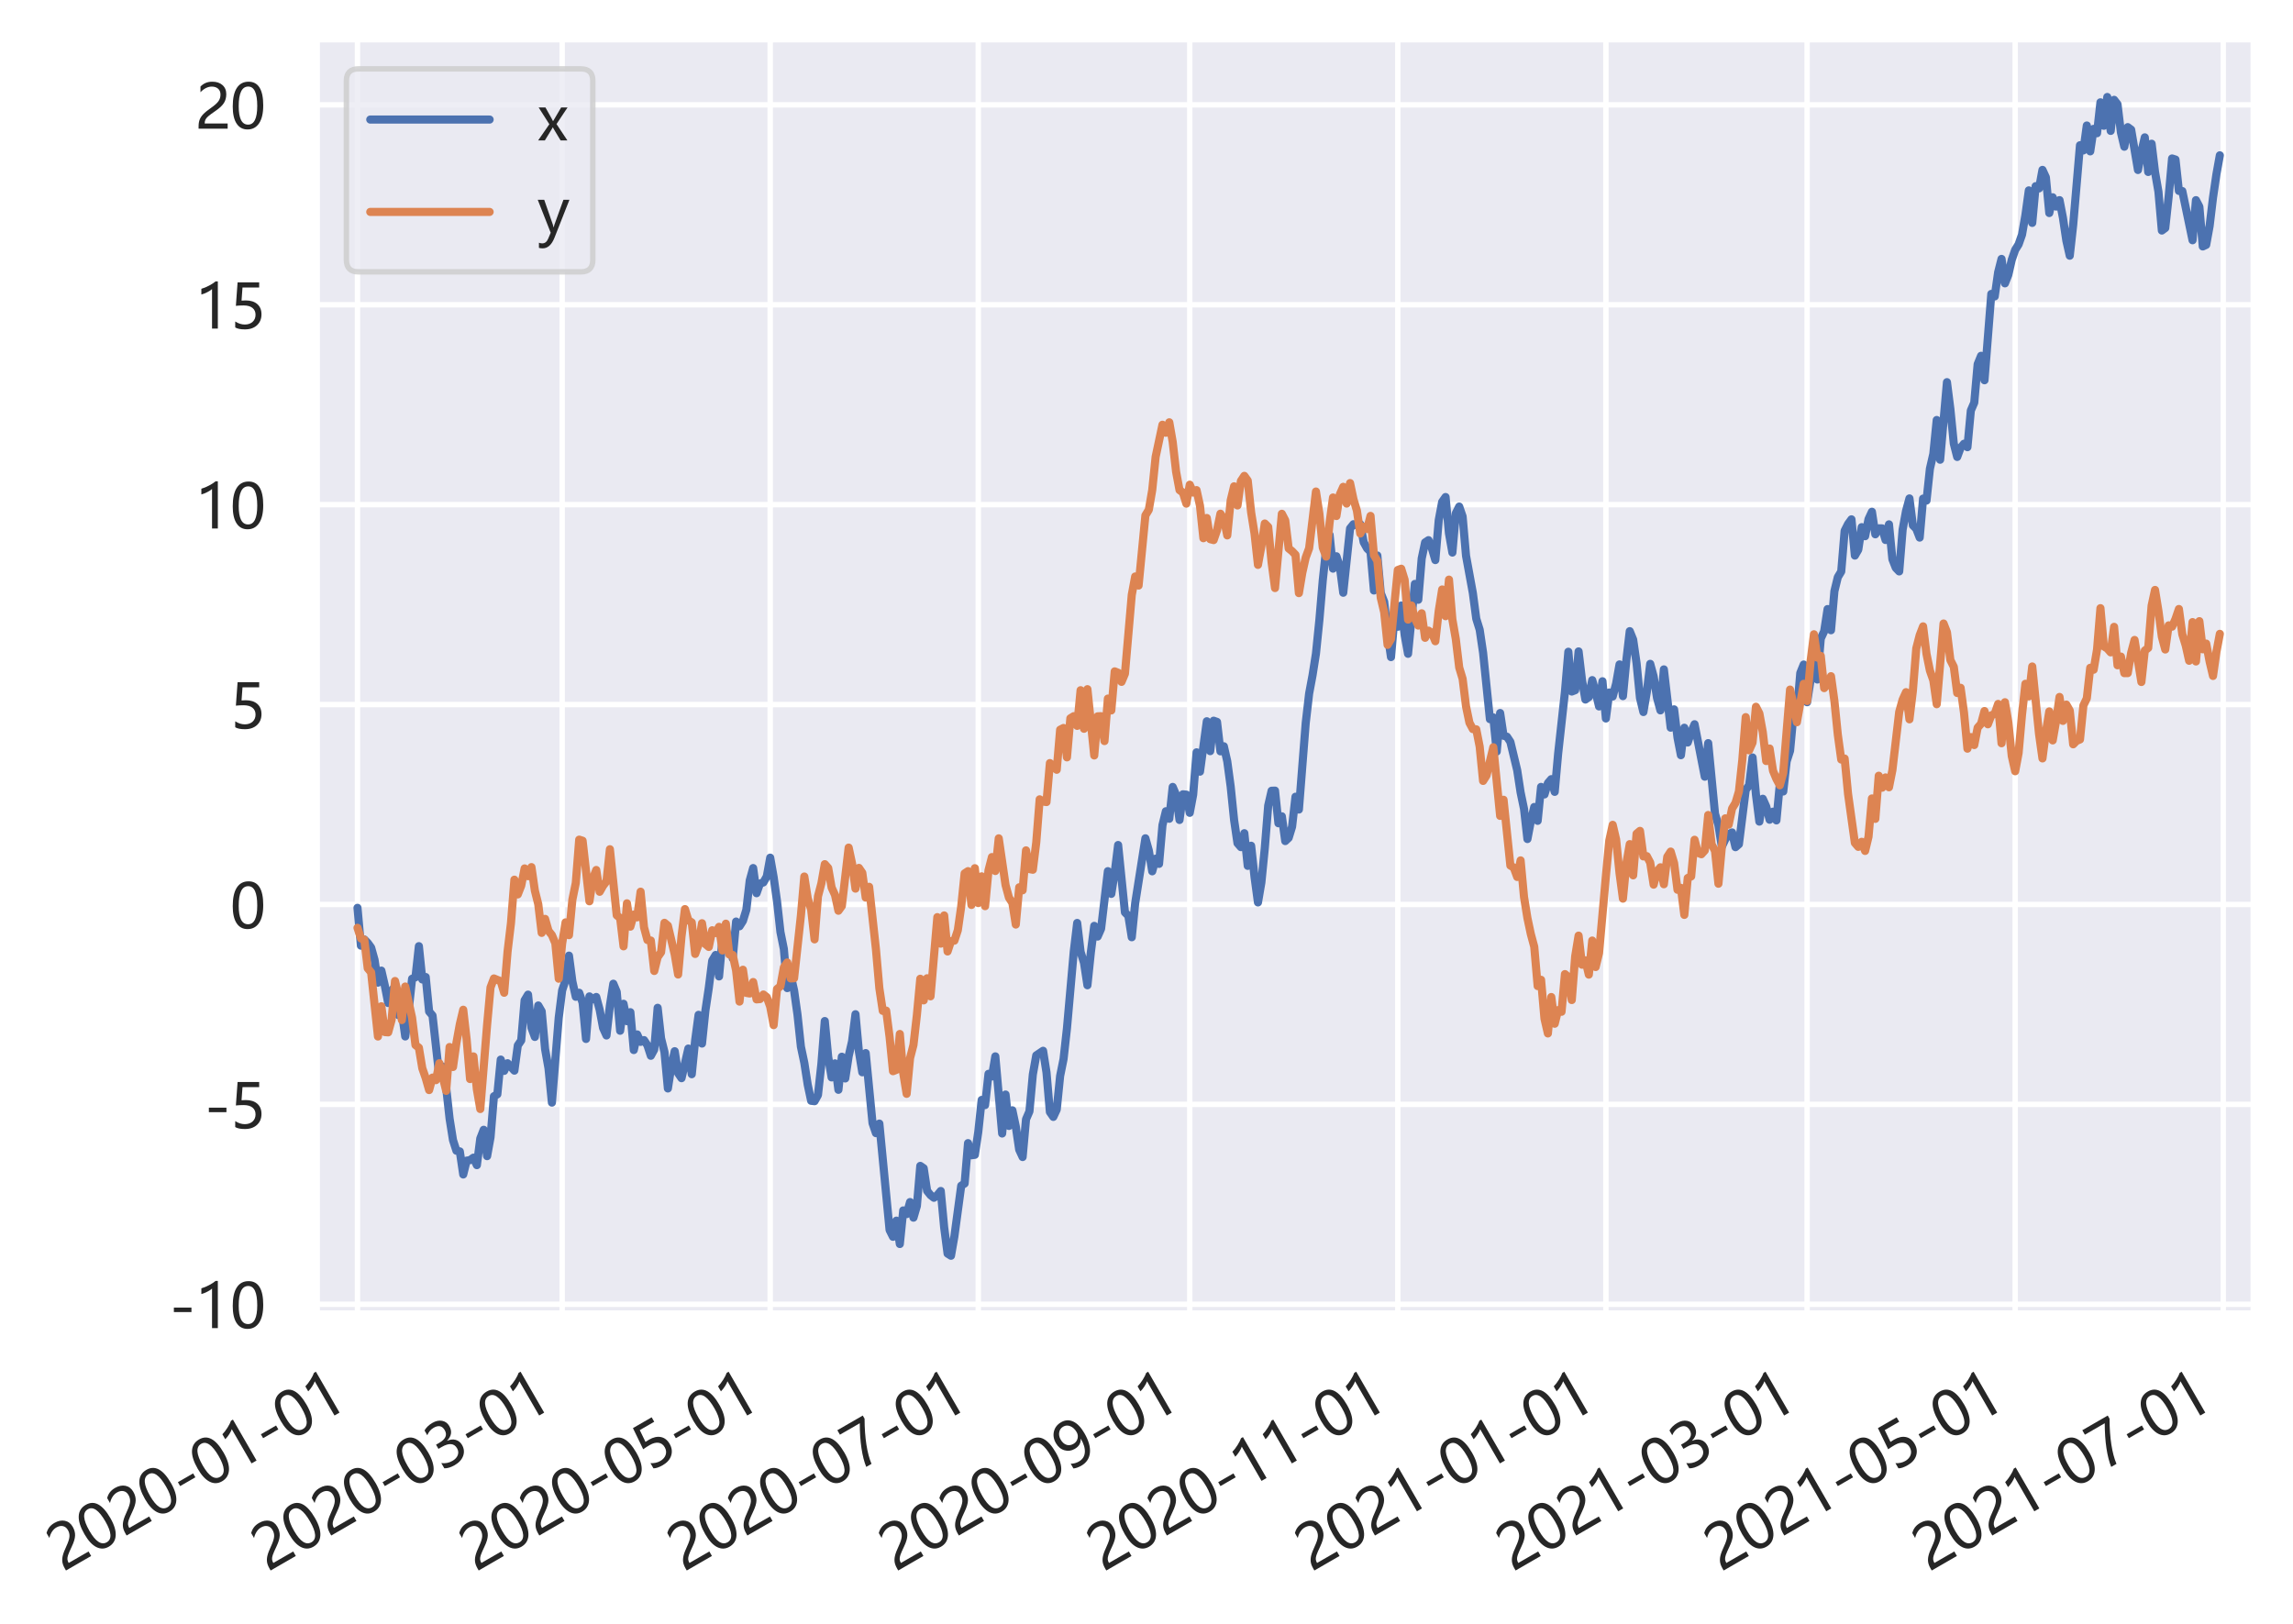 <?xml version="1.0" encoding="utf-8" standalone="no"?>
<!DOCTYPE svg PUBLIC "-//W3C//DTD SVG 1.1//EN"
  "http://www.w3.org/Graphics/SVG/1.1/DTD/svg11.dtd">
<svg xmlns:xlink="http://www.w3.org/1999/xlink" width="422.672pt" height="299.452pt" viewBox="0 0 422.672 299.452" xmlns="http://www.w3.org/2000/svg" version="1.1">
 <defs>
  <style type="text/css">*{stroke-linejoin: round; stroke-linecap: butt}</style>
 </defs>
 <g id="figure_1">
  <g id="patch_1">
   <path d="M 0 299.452 
L 422.672 299.452 
L 422.672 0 
L 0 0 
z
" style="fill: #ffffff"/>
  </g>
  <g id="axes_1">
   <g id="patch_2">
    <path d="M 58.352 242.208 
L 415.472 242.208 
L 415.472 7.2 
L 58.352 7.2 
z
" style="fill: #eaeaf2"/>
   </g>
   <g id="matplotlib.axis_1">
    <g id="xtick_1">
     <g id="line2d_1">
      <path d="M 65.897 242.208 
L 65.897 7.2 
" clip-path="url(#p091a710c9a)" style="fill: none; stroke: #ffffff; stroke-linecap: round"/>
     </g>
     <g id="text_1">
      <!-- 2020-01-01 -->
      <g style="fill: #262626" transform="translate(11.597 289.884) rotate(-30) scale(0.11 -0.11)">
       <defs>
        <path id="MicrosoftYaHei-32" d="M 2666 3572 
Q 2666 3963 2419 4186 
Q 2172 4409 1747 4409 
Q 1447 4409 1140 4256 
Q 834 4103 569 3819 
L 569 4413 
Q 806 4659 1107 4790 
Q 1409 4922 1816 4922 
Q 2472 4922 2872 4570 
Q 3272 4219 3272 3619 
Q 3272 3084 3026 2693 
Q 2781 2303 2188 1894 
Q 1581 1475 1376 1294 
Q 1172 1113 1090 947 
Q 1009 781 1009 544 
L 3416 544 
L 3416 0 
L 372 0 
L 372 241 
Q 372 659 486 951 
Q 600 1244 862 1520 
Q 1125 1797 1681 2184 
Q 2250 2584 2458 2886 
Q 2666 3188 2666 3572 
z
" transform="scale(0.016)"/>
        <path id="MicrosoftYaHei-30" d="M 284 2325 
Q 284 3606 709 4264 
Q 1134 4922 1941 4922 
Q 3478 4922 3478 2441 
Q 3478 1216 3045 567 
Q 2613 -81 1831 -81 
Q 1094 -81 689 534 
Q 284 1150 284 2325 
z
M 909 2353 
Q 909 425 1888 425 
Q 2850 425 2850 2384 
Q 2850 4413 1906 4413 
Q 909 4413 909 2353 
z
" transform="scale(0.016)"/>
        <path id="MicrosoftYaHei-2d" d="M 2328 1681 
L 488 1681 
L 488 2153 
L 2328 2153 
L 2328 1681 
z
" transform="scale(0.016)"/>
        <path id="MicrosoftYaHei-31" d="M 1781 0 
L 1781 4141 
Q 1638 3997 1295 3819 
Q 953 3641 663 3569 
L 663 4169 
Q 1047 4275 1484 4508 
Q 1922 4741 2156 4947 
L 2388 4947 
L 2388 0 
L 1781 0 
z
" transform="scale(0.016)"/>
       </defs>
       <use xlink:href="#MicrosoftYaHei-32"/>
       <use xlink:href="#MicrosoftYaHei-30" x="58.643"/>
       <use xlink:href="#MicrosoftYaHei-32" x="117.285"/>
       <use xlink:href="#MicrosoftYaHei-30" x="175.928"/>
       <use xlink:href="#MicrosoftYaHei-2d" x="234.57"/>
       <use xlink:href="#MicrosoftYaHei-30" x="277.832"/>
       <use xlink:href="#MicrosoftYaHei-31" x="336.475"/>
       <use xlink:href="#MicrosoftYaHei-2d" x="395.117"/>
       <use xlink:href="#MicrosoftYaHei-30" x="438.379"/>
       <use xlink:href="#MicrosoftYaHei-31" x="497.021"/>
      </g>
     </g>
    </g>
    <g id="xtick_2">
     <g id="line2d_2">
      <path d="M 103.621 242.208 
L 103.621 7.2 
" clip-path="url(#p091a710c9a)" style="fill: none; stroke: #ffffff; stroke-linecap: round"/>
     </g>
     <g id="text_2">
      <!-- 2020-03-01 -->
      <g style="fill: #262626" transform="translate(49.321 289.884) rotate(-30) scale(0.11 -0.11)">
       <defs>
        <path id="MicrosoftYaHei-33" d="M 447 809 
Q 944 425 1569 425 
Q 2069 425 2361 670 
Q 2653 916 2653 1328 
Q 2653 2247 1338 2247 
L 934 2247 
L 934 2753 
L 1319 2753 
Q 2484 2753 2484 3616 
Q 2484 4413 1594 4413 
Q 1084 4413 634 4069 
L 634 4647 
Q 1109 4922 1744 4922 
Q 2363 4922 2738 4598 
Q 3113 4275 3113 3759 
Q 3113 2809 2144 2538 
L 2144 2525 
Q 2669 2469 2973 2155 
Q 3278 1841 3278 1372 
Q 3278 719 2808 319 
Q 2338 -81 1556 -81 
Q 869 -81 447 175 
L 447 809 
z
" transform="scale(0.016)"/>
       </defs>
       <use xlink:href="#MicrosoftYaHei-32"/>
       <use xlink:href="#MicrosoftYaHei-30" x="58.643"/>
       <use xlink:href="#MicrosoftYaHei-32" x="117.285"/>
       <use xlink:href="#MicrosoftYaHei-30" x="175.928"/>
       <use xlink:href="#MicrosoftYaHei-2d" x="234.57"/>
       <use xlink:href="#MicrosoftYaHei-30" x="277.832"/>
       <use xlink:href="#MicrosoftYaHei-33" x="336.475"/>
       <use xlink:href="#MicrosoftYaHei-2d" x="395.117"/>
       <use xlink:href="#MicrosoftYaHei-30" x="438.379"/>
       <use xlink:href="#MicrosoftYaHei-31" x="497.021"/>
      </g>
     </g>
    </g>
    <g id="xtick_3">
     <g id="line2d_3">
      <path d="M 141.974 242.208 
L 141.974 7.2 
" clip-path="url(#p091a710c9a)" style="fill: none; stroke: #ffffff; stroke-linecap: round"/>
     </g>
     <g id="text_3">
      <!-- 2020-05-01 -->
      <g style="fill: #262626" transform="translate(87.673 289.884) rotate(-30) scale(0.11 -0.11)">
       <defs>
        <path id="MicrosoftYaHei-35" d="M 3294 1494 
Q 3294 784 2823 350 
Q 2353 -84 1559 -84 
Q 878 -84 544 119 
L 544 744 
Q 1034 425 1544 425 
Q 2050 425 2361 704 
Q 2672 984 2672 1447 
Q 2672 1909 2348 2167 
Q 2025 2425 1434 2425 
Q 978 2425 613 2384 
L 791 4841 
L 3053 4841 
L 3053 4303 
L 1306 4303 
L 1206 2931 
L 1647 2950 
Q 2416 2950 2855 2567 
Q 3294 2184 3294 1494 
z
" transform="scale(0.016)"/>
       </defs>
       <use xlink:href="#MicrosoftYaHei-32"/>
       <use xlink:href="#MicrosoftYaHei-30" x="58.643"/>
       <use xlink:href="#MicrosoftYaHei-32" x="117.285"/>
       <use xlink:href="#MicrosoftYaHei-30" x="175.928"/>
       <use xlink:href="#MicrosoftYaHei-2d" x="234.57"/>
       <use xlink:href="#MicrosoftYaHei-30" x="277.832"/>
       <use xlink:href="#MicrosoftYaHei-35" x="336.475"/>
       <use xlink:href="#MicrosoftYaHei-2d" x="395.117"/>
       <use xlink:href="#MicrosoftYaHei-30" x="438.379"/>
       <use xlink:href="#MicrosoftYaHei-31" x="497.021"/>
      </g>
     </g>
    </g>
    <g id="xtick_4">
     <g id="line2d_4">
      <path d="M 180.326 242.208 
L 180.326 7.2 
" clip-path="url(#p091a710c9a)" style="fill: none; stroke: #ffffff; stroke-linecap: round"/>
     </g>
     <g id="text_4">
      <!-- 2020-07-01 -->
      <g style="fill: #262626" transform="translate(126.026 289.884) rotate(-30) scale(0.11 -0.11)">
       <defs>
        <path id="MicrosoftYaHei-37" d="M 3422 4463 
Q 2659 3131 2223 1998 
Q 1788 866 1684 0 
L 1047 0 
Q 1163 853 1594 1947 
Q 2025 3041 2747 4300 
L 347 4300 
L 347 4841 
L 3422 4841 
L 3422 4463 
z
" transform="scale(0.016)"/>
       </defs>
       <use xlink:href="#MicrosoftYaHei-32"/>
       <use xlink:href="#MicrosoftYaHei-30" x="58.643"/>
       <use xlink:href="#MicrosoftYaHei-32" x="117.285"/>
       <use xlink:href="#MicrosoftYaHei-30" x="175.928"/>
       <use xlink:href="#MicrosoftYaHei-2d" x="234.57"/>
       <use xlink:href="#MicrosoftYaHei-30" x="277.832"/>
       <use xlink:href="#MicrosoftYaHei-37" x="336.475"/>
       <use xlink:href="#MicrosoftYaHei-2d" x="395.117"/>
       <use xlink:href="#MicrosoftYaHei-30" x="438.379"/>
       <use xlink:href="#MicrosoftYaHei-31" x="497.021"/>
      </g>
     </g>
    </g>
    <g id="xtick_5">
     <g id="line2d_5">
      <path d="M 219.308 242.208 
L 219.308 7.2 
" clip-path="url(#p091a710c9a)" style="fill: none; stroke: #ffffff; stroke-linecap: round"/>
     </g>
     <g id="text_5">
      <!-- 2020-09-01 -->
      <g style="fill: #262626" transform="translate(165.007 289.884) rotate(-30) scale(0.11 -0.11)">
       <defs>
        <path id="MicrosoftYaHei-39" d="M 578 656 
Q 978 425 1441 425 
Q 2091 425 2448 937 
Q 2806 1450 2806 2394 
Q 2800 2388 2794 2394 
Q 2475 1788 1722 1788 
Q 1113 1788 713 2206 
Q 313 2625 313 3294 
Q 313 4006 750 4464 
Q 1188 4922 1884 4922 
Q 2606 4922 3012 4355 
Q 3419 3788 3419 2703 
Q 3419 1363 2894 641 
Q 2369 -81 1441 -81 
Q 931 -81 578 84 
L 578 656 
z
M 931 3372 
Q 931 2884 1181 2598 
Q 1431 2313 1872 2313 
Q 2253 2313 2512 2573 
Q 2772 2834 2772 3206 
Q 2772 3728 2514 4070 
Q 2256 4413 1834 4413 
Q 1444 4413 1187 4116 
Q 931 3819 931 3372 
z
" transform="scale(0.016)"/>
       </defs>
       <use xlink:href="#MicrosoftYaHei-32"/>
       <use xlink:href="#MicrosoftYaHei-30" x="58.643"/>
       <use xlink:href="#MicrosoftYaHei-32" x="117.285"/>
       <use xlink:href="#MicrosoftYaHei-30" x="175.928"/>
       <use xlink:href="#MicrosoftYaHei-2d" x="234.57"/>
       <use xlink:href="#MicrosoftYaHei-30" x="277.832"/>
       <use xlink:href="#MicrosoftYaHei-39" x="336.475"/>
       <use xlink:href="#MicrosoftYaHei-2d" x="395.117"/>
       <use xlink:href="#MicrosoftYaHei-30" x="438.379"/>
       <use xlink:href="#MicrosoftYaHei-31" x="497.021"/>
      </g>
     </g>
    </g>
    <g id="xtick_6">
     <g id="line2d_6">
      <path d="M 257.661 242.208 
L 257.661 7.2 
" clip-path="url(#p091a710c9a)" style="fill: none; stroke: #ffffff; stroke-linecap: round"/>
     </g>
     <g id="text_6">
      <!-- 2020-11-01 -->
      <g style="fill: #262626" transform="translate(203.36 289.884) rotate(-30) scale(0.11 -0.11)">
       <use xlink:href="#MicrosoftYaHei-32"/>
       <use xlink:href="#MicrosoftYaHei-30" x="58.643"/>
       <use xlink:href="#MicrosoftYaHei-32" x="117.285"/>
       <use xlink:href="#MicrosoftYaHei-30" x="175.928"/>
       <use xlink:href="#MicrosoftYaHei-2d" x="234.57"/>
       <use xlink:href="#MicrosoftYaHei-31" x="277.832"/>
       <use xlink:href="#MicrosoftYaHei-31" x="336.475"/>
       <use xlink:href="#MicrosoftYaHei-2d" x="395.117"/>
       <use xlink:href="#MicrosoftYaHei-30" x="438.379"/>
       <use xlink:href="#MicrosoftYaHei-31" x="497.021"/>
      </g>
     </g>
    </g>
    <g id="xtick_7">
     <g id="line2d_7">
      <path d="M 296.013 242.208 
L 296.013 7.2 
" clip-path="url(#p091a710c9a)" style="fill: none; stroke: #ffffff; stroke-linecap: round"/>
     </g>
     <g id="text_7">
      <!-- 2021-01-01 -->
      <g style="fill: #262626" transform="translate(241.713 289.884) rotate(-30) scale(0.11 -0.11)">
       <use xlink:href="#MicrosoftYaHei-32"/>
       <use xlink:href="#MicrosoftYaHei-30" x="58.643"/>
       <use xlink:href="#MicrosoftYaHei-32" x="117.285"/>
       <use xlink:href="#MicrosoftYaHei-31" x="175.928"/>
       <use xlink:href="#MicrosoftYaHei-2d" x="234.57"/>
       <use xlink:href="#MicrosoftYaHei-30" x="277.832"/>
       <use xlink:href="#MicrosoftYaHei-31" x="336.475"/>
       <use xlink:href="#MicrosoftYaHei-2d" x="395.117"/>
       <use xlink:href="#MicrosoftYaHei-30" x="438.379"/>
       <use xlink:href="#MicrosoftYaHei-31" x="497.021"/>
      </g>
     </g>
    </g>
    <g id="xtick_8">
     <g id="line2d_8">
      <path d="M 333.108 242.208 
L 333.108 7.2 
" clip-path="url(#p091a710c9a)" style="fill: none; stroke: #ffffff; stroke-linecap: round"/>
     </g>
     <g id="text_8">
      <!-- 2021-03-01 -->
      <g style="fill: #262626" transform="translate(278.808 289.884) rotate(-30) scale(0.11 -0.11)">
       <use xlink:href="#MicrosoftYaHei-32"/>
       <use xlink:href="#MicrosoftYaHei-30" x="58.643"/>
       <use xlink:href="#MicrosoftYaHei-32" x="117.285"/>
       <use xlink:href="#MicrosoftYaHei-31" x="175.928"/>
       <use xlink:href="#MicrosoftYaHei-2d" x="234.57"/>
       <use xlink:href="#MicrosoftYaHei-30" x="277.832"/>
       <use xlink:href="#MicrosoftYaHei-33" x="336.475"/>
       <use xlink:href="#MicrosoftYaHei-2d" x="395.117"/>
       <use xlink:href="#MicrosoftYaHei-30" x="438.379"/>
       <use xlink:href="#MicrosoftYaHei-31" x="497.021"/>
      </g>
     </g>
    </g>
    <g id="xtick_9">
     <g id="line2d_9">
      <path d="M 371.461 242.208 
L 371.461 7.2 
" clip-path="url(#p091a710c9a)" style="fill: none; stroke: #ffffff; stroke-linecap: round"/>
     </g>
     <g id="text_9">
      <!-- 2021-05-01 -->
      <g style="fill: #262626" transform="translate(317.161 289.884) rotate(-30) scale(0.11 -0.11)">
       <use xlink:href="#MicrosoftYaHei-32"/>
       <use xlink:href="#MicrosoftYaHei-30" x="58.643"/>
       <use xlink:href="#MicrosoftYaHei-32" x="117.285"/>
       <use xlink:href="#MicrosoftYaHei-31" x="175.928"/>
       <use xlink:href="#MicrosoftYaHei-2d" x="234.57"/>
       <use xlink:href="#MicrosoftYaHei-30" x="277.832"/>
       <use xlink:href="#MicrosoftYaHei-35" x="336.475"/>
       <use xlink:href="#MicrosoftYaHei-2d" x="395.117"/>
       <use xlink:href="#MicrosoftYaHei-30" x="438.379"/>
       <use xlink:href="#MicrosoftYaHei-31" x="497.021"/>
      </g>
     </g>
    </g>
    <g id="xtick_10">
     <g id="line2d_10">
      <path d="M 409.814 242.208 
L 409.814 7.2 
" clip-path="url(#p091a710c9a)" style="fill: none; stroke: #ffffff; stroke-linecap: round"/>
     </g>
     <g id="text_10">
      <!-- 2021-07-01 -->
      <g style="fill: #262626" transform="translate(355.513 289.884) rotate(-30) scale(0.11 -0.11)">
       <use xlink:href="#MicrosoftYaHei-32"/>
       <use xlink:href="#MicrosoftYaHei-30" x="58.643"/>
       <use xlink:href="#MicrosoftYaHei-32" x="117.285"/>
       <use xlink:href="#MicrosoftYaHei-31" x="175.928"/>
       <use xlink:href="#MicrosoftYaHei-2d" x="234.57"/>
       <use xlink:href="#MicrosoftYaHei-30" x="277.832"/>
       <use xlink:href="#MicrosoftYaHei-37" x="336.475"/>
       <use xlink:href="#MicrosoftYaHei-2d" x="395.117"/>
       <use xlink:href="#MicrosoftYaHei-30" x="438.379"/>
       <use xlink:href="#MicrosoftYaHei-31" x="497.021"/>
      </g>
     </g>
    </g>
    <g id="xtick_11"/>
    <g id="xtick_12"/>
    <g id="xtick_13"/>
    <g id="xtick_14"/>
    <g id="xtick_15"/>
    <g id="xtick_16"/>
    <g id="xtick_17"/>
    <g id="xtick_18"/>
    <g id="xtick_19"/>
   </g>
   <g id="matplotlib.axis_2">
    <g id="ytick_1">
     <g id="line2d_11">
      <path d="M 58.352 240.472 
L 415.472 240.472 
" clip-path="url(#p091a710c9a)" style="fill: none; stroke: #ffffff; stroke-linecap: round"/>
     </g>
     <g id="text_11">
      <!-- -10 -->
      <g style="fill: #262626" transform="translate(31.192 244.869) scale(0.11 -0.11)">
       <use xlink:href="#MicrosoftYaHei-2d"/>
       <use xlink:href="#MicrosoftYaHei-31" x="43.262"/>
       <use xlink:href="#MicrosoftYaHei-30" x="101.904"/>
      </g>
     </g>
    </g>
    <g id="ytick_2">
     <g id="line2d_12">
      <path d="M 58.352 203.615 
L 415.472 203.615 
" clip-path="url(#p091a710c9a)" style="fill: none; stroke: #ffffff; stroke-linecap: round"/>
     </g>
     <g id="text_12">
      <!-- -5 -->
      <g style="fill: #262626" transform="translate(37.643 208.012) scale(0.11 -0.11)">
       <use xlink:href="#MicrosoftYaHei-2d"/>
       <use xlink:href="#MicrosoftYaHei-35" x="43.262"/>
      </g>
     </g>
    </g>
    <g id="ytick_3">
     <g id="line2d_13">
      <path d="M 58.352 166.758 
L 415.472 166.758 
" clip-path="url(#p091a710c9a)" style="fill: none; stroke: #ffffff; stroke-linecap: round"/>
     </g>
     <g id="text_13">
      <!-- 0 -->
      <g style="fill: #262626" transform="translate(42.402 171.155) scale(0.11 -0.11)">
       <use xlink:href="#MicrosoftYaHei-30"/>
      </g>
     </g>
    </g>
    <g id="ytick_4">
     <g id="line2d_14">
      <path d="M 58.352 129.901 
L 415.472 129.901 
" clip-path="url(#p091a710c9a)" style="fill: none; stroke: #ffffff; stroke-linecap: round"/>
     </g>
     <g id="text_14">
      <!-- 5 -->
      <g style="fill: #262626" transform="translate(42.402 134.298) scale(0.11 -0.11)">
       <use xlink:href="#MicrosoftYaHei-35"/>
      </g>
     </g>
    </g>
    <g id="ytick_5">
     <g id="line2d_15">
      <path d="M 58.352 93.044 
L 415.472 93.044 
" clip-path="url(#p091a710c9a)" style="fill: none; stroke: #ffffff; stroke-linecap: round"/>
     </g>
     <g id="text_15">
      <!-- 10 -->
      <g style="fill: #262626" transform="translate(35.951 97.441) scale(0.11 -0.11)">
       <use xlink:href="#MicrosoftYaHei-31"/>
       <use xlink:href="#MicrosoftYaHei-30" x="58.643"/>
      </g>
     </g>
    </g>
    <g id="ytick_6">
     <g id="line2d_16">
      <path d="M 58.352 56.187 
L 415.472 56.187 
" clip-path="url(#p091a710c9a)" style="fill: none; stroke: #ffffff; stroke-linecap: round"/>
     </g>
     <g id="text_16">
      <!-- 15 -->
      <g style="fill: #262626" transform="translate(35.951 60.583) scale(0.11 -0.11)">
       <use xlink:href="#MicrosoftYaHei-31"/>
       <use xlink:href="#MicrosoftYaHei-35" x="58.643"/>
      </g>
     </g>
    </g>
    <g id="ytick_7">
     <g id="line2d_17">
      <path d="M 58.352 19.33 
L 415.472 19.33 
" clip-path="url(#p091a710c9a)" style="fill: none; stroke: #ffffff; stroke-linecap: round"/>
     </g>
     <g id="text_17">
      <!-- 20 -->
      <g style="fill: #262626" transform="translate(35.951 23.726) scale(0.11 -0.11)">
       <use xlink:href="#MicrosoftYaHei-32"/>
       <use xlink:href="#MicrosoftYaHei-30" x="58.643"/>
      </g>
     </g>
    </g>
   </g>
   <g id="line2d_18">
    <path d="M 65.897 167.38 
L 66.526 174.351 
L 67.155 173.213 
L 67.783 173.846 
L 68.412 174.71 
L 69.041 176.968 
L 69.67 181.171 
L 70.298 178.956 
L 70.927 181.689 
L 71.556 184.93 
L 72.185 182.686 
L 72.813 181.867 
L 73.442 187.155 
L 74.071 186.576 
L 74.699 191.092 
L 75.328 186.307 
L 75.957 180.459 
L 76.586 180.179 
L 77.214 174.446 
L 77.843 180.584 
L 78.472 180.135 
L 79.101 186.496 
L 79.729 187.24 
L 80.987 198.52 
L 81.616 196.654 
L 82.244 200.526 
L 82.873 206.242 
L 83.502 210.203 
L 84.13 212.159 
L 84.759 212.289 
L 85.388 216.538 
L 86.017 213.996 
L 86.645 213.889 
L 87.274 213.44 
L 87.903 214.822 
L 88.532 209.908 
L 89.16 208.301 
L 89.789 213.16 
L 90.418 209.684 
L 91.046 202.124 
L 91.675 201.755 
L 92.304 195.357 
L 92.933 197.44 
L 93.561 196.032 
L 94.819 197.396 
L 95.448 192.746 
L 96.076 191.826 
L 96.705 184.434 
L 97.334 183.381 
L 97.963 189.482 
L 98.591 191.182 
L 99.22 185.382 
L 99.849 186.465 
L 100.477 193.415 
L 101.106 196.96 
L 101.735 203.292 
L 102.992 187.625 
L 103.621 182.609 
L 104.25 180.664 
L 104.879 176.194 
L 105.507 180.946 
L 106.136 183.781 
L 106.765 183.04 
L 107.394 184.891 
L 108.022 191.555 
L 108.651 183.708 
L 109.28 184.247 
L 109.908 183.816 
L 110.537 186.179 
L 111.166 189.53 
L 111.795 190.912 
L 112.423 185.404 
L 113.052 181.371 
L 113.681 182.872 
L 114.31 190.042 
L 114.938 185.069 
L 115.567 188.271 
L 116.196 186.622 
L 116.825 193.598 
L 117.453 190.719 
L 118.082 192.091 
L 118.711 191.768 
L 119.339 192.717 
L 119.968 194.657 
L 120.597 193.499 
L 121.226 185.81 
L 121.854 191.435 
L 122.483 193.957 
L 123.112 200.682 
L 123.741 196.623 
L 124.369 193.816 
L 124.998 197.865 
L 125.627 198.785 
L 126.884 193.321 
L 127.513 198.054 
L 128.142 191.777 
L 128.77 187.105 
L 129.399 192.403 
L 130.028 186.324 
L 130.657 182.104 
L 131.285 177.113 
L 131.914 176.074 
L 132.543 180.027 
L 133.172 173.18 
L 133.8 171.386 
L 134.429 173.398 
L 135.058 176.686 
L 135.686 169.91 
L 136.315 170.784 
L 136.944 169.793 
L 137.573 167.746 
L 138.201 162.327 
L 138.83 160.046 
L 139.459 164.682 
L 140.088 162.9 
L 140.716 162.698 
L 141.345 161.588 
L 141.974 158.131 
L 142.603 161.697 
L 143.231 166.179 
L 143.86 171.839 
L 144.489 174.968 
L 145.117 182.181 
L 145.746 179.81 
L 146.375 182.612 
L 147.004 187.084 
L 147.632 192.98 
L 148.261 195.959 
L 148.89 200.004 
L 149.519 202.954 
L 150.147 203.028 
L 150.776 201.893 
L 151.405 196.182 
L 152.034 188.252 
L 152.662 194.867 
L 153.291 198.645 
L 153.92 196.058 
L 154.548 200.93 
L 155.177 194.831 
L 155.806 198.837 
L 156.435 194.726 
L 157.063 191.989 
L 157.692 186.994 
L 158.321 193.881 
L 158.95 197.699 
L 159.578 194.163 
L 160.836 207.077 
L 161.465 208.92 
L 162.093 207.161 
L 163.979 226.777 
L 164.608 228.032 
L 165.237 225.056 
L 165.866 229.362 
L 166.494 223.169 
L 167.123 223.847 
L 167.752 221.626 
L 168.381 224.502 
L 169.009 222.349 
L 169.638 214.958 
L 170.267 215.394 
L 170.896 219.56 
L 171.524 220.347 
L 172.153 220.836 
L 172.782 220.35 
L 173.41 219.583 
L 174.039 226.298 
L 174.668 231.124 
L 175.297 231.526 
L 175.925 227.938 
L 177.183 218.614 
L 177.812 218.203 
L 178.44 210.763 
L 179.069 212.998 
L 179.698 212.916 
L 180.326 208.703 
L 180.955 202.795 
L 181.584 203.75 
L 182.213 197.984 
L 182.841 198.474 
L 183.47 194.765 
L 184.728 208.987 
L 185.356 201.8 
L 185.985 207.591 
L 186.614 204.715 
L 187.243 207.701 
L 187.871 211.964 
L 188.5 213.324 
L 189.129 206.362 
L 189.757 204.906 
L 190.386 198.087 
L 191.015 194.587 
L 192.272 193.737 
L 192.901 197.721 
L 193.53 205.02 
L 194.159 205.923 
L 194.787 204.574 
L 195.416 198.376 
L 196.045 195.258 
L 196.674 189.591 
L 197.931 175.428 
L 198.56 170.167 
L 199.188 175.505 
L 199.817 177.51 
L 200.446 181.654 
L 201.075 175.599 
L 201.703 170.705 
L 202.332 172.674 
L 202.961 171.235 
L 204.218 160.617 
L 204.847 164.803 
L 205.476 160.863 
L 206.105 155.798 
L 207.362 168.214 
L 207.991 168.85 
L 208.619 172.802 
L 209.248 166.542 
L 211.134 154.56 
L 211.763 156.812 
L 212.392 160.644 
L 213.021 158.32 
L 213.649 159.275 
L 214.278 152.145 
L 214.907 149.572 
L 215.536 150.954 
L 216.164 145.088 
L 216.793 146.565 
L 217.422 151.176 
L 218.05 146.447 
L 218.679 146.509 
L 219.308 149.864 
L 219.937 146.517 
L 220.565 138.71 
L 221.194 142.27 
L 222.452 132.979 
L 223.08 138.492 
L 223.709 132.877 
L 224.338 133.101 
L 224.966 138.525 
L 225.595 137.594 
L 226.224 140.375 
L 226.853 145.026 
L 227.481 151.171 
L 228.11 155.464 
L 228.739 156.185 
L 229.368 153.621 
L 229.996 159.64 
L 230.625 155.932 
L 231.254 161.728 
L 231.883 166.382 
L 232.511 162.711 
L 233.14 156.378 
L 233.769 148.531 
L 234.397 145.795 
L 235.026 145.771 
L 235.655 151.784 
L 236.284 150.503 
L 236.912 155.07 
L 237.541 154.478 
L 238.17 152.424 
L 238.799 146.897 
L 239.427 149.257 
L 240.685 133.29 
L 241.314 127.873 
L 241.942 124.499 
L 242.571 120.513 
L 243.2 114.335 
L 243.828 106.977 
L 244.457 101.156 
L 245.086 98.605 
L 245.715 104.839 
L 246.343 102.56 
L 246.972 104.464 
L 247.601 109.285 
L 248.858 97.432 
L 249.487 96.651 
L 250.116 96.848 
L 250.745 96.645 
L 251.373 99.981 
L 252.002 101.12 
L 252.631 101.731 
L 253.259 108.87 
L 253.888 102.419 
L 254.517 109.339 
L 255.146 110.938 
L 255.774 116.825 
L 256.403 121.148 
L 257.032 113.931 
L 257.661 115.555 
L 258.289 111.641 
L 258.918 117.06 
L 259.547 120.541 
L 260.804 107.66 
L 261.433 110.578 
L 262.062 102.979 
L 262.69 100.008 
L 263.319 99.593 
L 263.948 101.113 
L 264.577 103.262 
L 265.205 95.896 
L 265.834 92.535 
L 266.463 91.639 
L 267.092 98.337 
L 267.72 101.876 
L 268.349 94.647 
L 268.978 93.398 
L 269.606 95.235 
L 270.235 102.461 
L 271.493 109.343 
L 272.121 114.072 
L 272.75 116.103 
L 273.379 120.338 
L 274.636 132.591 
L 275.265 132.273 
L 275.894 138.566 
L 276.523 131.461 
L 277.151 135.642 
L 277.78 135.827 
L 278.409 136.78 
L 279.666 142.005 
L 280.295 146.1 
L 280.924 149.133 
L 281.552 154.692 
L 282.181 151.394 
L 282.81 148.788 
L 283.439 151.337 
L 284.067 145.081 
L 284.696 146.472 
L 285.325 144.383 
L 285.954 143.656 
L 286.582 145.996 
L 287.211 138.974 
L 288.468 127.566 
L 289.097 120.165 
L 289.726 127.498 
L 290.355 127.252 
L 290.983 120.104 
L 291.612 125.395 
L 292.241 128.974 
L 292.87 128.527 
L 293.498 125.396 
L 294.127 127.616 
L 294.756 130.245 
L 295.385 125.607 
L 296.013 132.47 
L 296.642 127.677 
L 297.271 128.415 
L 297.899 126.049 
L 298.528 122.5 
L 299.157 128.347 
L 299.786 121.727 
L 300.414 116.369 
L 301.043 117.929 
L 301.672 122.285 
L 302.301 128.685 
L 302.929 131.279 
L 303.558 127.61 
L 304.187 122.393 
L 304.816 124.709 
L 305.444 128.67 
L 306.073 130.974 
L 306.702 123.417 
L 307.959 134.162 
L 308.588 130.786 
L 309.217 135.994 
L 309.845 139.238 
L 310.474 134.176 
L 311.103 136.894 
L 311.732 135.024 
L 312.36 133.528 
L 314.246 143.199 
L 314.875 137.011 
L 316.133 150.045 
L 316.761 152.134 
L 317.39 156.095 
L 318.019 154.754 
L 318.648 153.774 
L 319.276 153.478 
L 319.905 156.193 
L 320.534 155.648 
L 321.791 145.642 
L 322.42 144.765 
L 323.049 139.654 
L 323.677 146.495 
L 324.306 151.482 
L 324.935 147.271 
L 325.564 148.685 
L 326.192 151.135 
L 326.821 149.652 
L 327.45 151.258 
L 328.079 144.55 
L 328.707 145.931 
L 329.336 140.358 
L 329.965 138.414 
L 330.594 131.667 
L 331.222 131.545 
L 331.851 124.079 
L 332.48 122.523 
L 333.108 129.465 
L 333.737 125.399 
L 334.366 119.436 
L 334.995 125.282 
L 335.623 117.739 
L 336.252 116.388 
L 336.881 112.294 
L 337.51 116.198 
L 338.138 109 
L 338.767 106.412 
L 339.396 105.373 
L 340.025 97.862 
L 340.653 96.612 
L 341.282 95.753 
L 341.911 102.432 
L 342.539 101.345 
L 343.168 97.194 
L 343.797 98.862 
L 344.426 95.718 
L 345.054 94.357 
L 345.683 98.509 
L 346.312 97.415 
L 346.941 97.418 
L 347.569 99.562 
L 348.198 96.676 
L 348.827 103.101 
L 349.456 104.702 
L 350.084 105.353 
L 350.713 97.649 
L 351.342 94.212 
L 351.97 91.896 
L 352.599 96.854 
L 353.228 97.49 
L 353.857 99.115 
L 354.485 91.929 
L 355.114 92.291 
L 355.743 86.425 
L 356.372 83.679 
L 357 77.439 
L 357.629 84.759 
L 358.886 70.46 
L 359.515 75.433 
L 360.144 81.787 
L 360.773 84.247 
L 361.401 82.554 
L 362.03 81.812 
L 362.659 82.447 
L 363.288 75.691 
L 363.916 74.239 
L 364.545 67.15 
L 365.174 65.602 
L 365.803 70.107 
L 367.06 54.191 
L 367.689 54.651 
L 368.317 50.22 
L 368.946 47.737 
L 369.575 52.241 
L 370.204 50.646 
L 370.832 47.89 
L 371.461 46.07 
L 372.09 45.06 
L 372.719 43.269 
L 373.347 39.665 
L 373.976 35.102 
L 374.605 41.095 
L 375.234 34.325 
L 375.862 34.737 
L 376.491 31.324 
L 377.12 32.695 
L 377.748 39.276 
L 378.377 36.374 
L 379.006 38.085 
L 379.635 36.9 
L 380.263 40.144 
L 380.892 44.36 
L 381.521 47.146 
L 382.15 41.485 
L 383.407 26.776 
L 384.036 27.734 
L 384.665 23.136 
L 385.293 27.906 
L 385.922 23.756 
L 386.551 24.561 
L 387.179 18.866 
L 387.808 23.188 
L 388.437 17.882 
L 389.066 24.134 
L 389.694 18.408 
L 390.323 19.221 
L 390.952 24.414 
L 391.581 27.05 
L 392.209 23.44 
L 392.838 23.903 
L 394.096 31.339 
L 394.724 27.98 
L 395.353 25.324 
L 395.982 31.706 
L 396.61 26.499 
L 397.239 31.701 
L 397.868 35.348 
L 398.497 42.505 
L 399.125 42.039 
L 399.754 36.238 
L 400.383 29.217 
L 401.012 29.417 
L 401.64 35.198 
L 402.269 35.227 
L 404.155 44.294 
L 404.784 36.902 
L 405.413 38.122 
L 406.041 45.438 
L 406.67 45.143 
L 407.299 41.675 
L 407.928 36.426 
L 408.556 32.135 
L 409.185 28.637 
L 409.185 28.637 
" clip-path="url(#p091a710c9a)" style="fill: none; stroke: #4c72b0; stroke-width: 1.5; stroke-linecap: round"/>
   </g>
   <g id="line2d_19">
    <path d="M 65.897 171.063 
L 66.526 173.015 
L 67.155 173.274 
L 67.783 178.525 
L 68.412 179.281 
L 69.67 191.102 
L 70.298 185.529 
L 70.927 190.285 
L 71.556 190.337 
L 72.185 188.034 
L 72.813 180.87 
L 73.442 183.5 
L 74.071 188.068 
L 74.699 181.888 
L 75.957 187.633 
L 76.586 192.68 
L 77.214 193.168 
L 77.843 196.956 
L 78.472 198.773 
L 79.101 200.979 
L 79.729 198.677 
L 80.358 199.149 
L 80.987 196.026 
L 82.244 201.121 
L 82.873 193.039 
L 83.502 196.722 
L 84.13 192.285 
L 84.759 188.826 
L 85.388 186.169 
L 86.017 191.659 
L 86.645 198.944 
L 87.274 194.774 
L 87.903 200.86 
L 88.532 204.475 
L 89.789 188.949 
L 90.418 182.058 
L 91.046 180.401 
L 92.304 180.924 
L 92.933 183.036 
L 93.561 175.433 
L 94.19 170.173 
L 94.819 162.19 
L 95.448 164.903 
L 96.076 163.299 
L 96.705 160.112 
L 97.334 161.545 
L 97.963 159.873 
L 98.591 164.202 
L 99.22 166.715 
L 99.849 171.997 
L 100.477 169.419 
L 101.106 171.618 
L 101.735 172.413 
L 102.364 173.893 
L 102.992 180.448 
L 103.621 173.951 
L 104.25 170.061 
L 104.879 172.417 
L 105.507 165.876 
L 106.136 162.789 
L 106.765 154.809 
L 107.394 155.01 
L 108.651 166.174 
L 109.28 161.99 
L 109.908 160.403 
L 110.537 164.418 
L 111.166 163.312 
L 111.795 162.483 
L 112.423 156.576 
L 113.681 168.747 
L 114.31 169.267 
L 114.938 174.48 
L 115.567 166.546 
L 116.196 170.848 
L 116.825 168.628 
L 117.453 169.131 
L 118.082 164.402 
L 118.711 170.959 
L 119.339 173.309 
L 119.968 173.408 
L 120.597 179.021 
L 121.226 176.467 
L 121.854 175.568 
L 122.483 170.141 
L 123.112 170.666 
L 124.369 175.952 
L 124.998 179.675 
L 125.627 172.604 
L 126.256 167.611 
L 126.884 169.666 
L 127.513 170.074 
L 128.142 175.88 
L 128.77 174.128 
L 129.399 170.216 
L 130.028 174.059 
L 130.657 174.588 
L 131.285 171.513 
L 131.914 172.032 
L 132.543 170.881 
L 133.172 175.236 
L 133.8 170.301 
L 134.429 175.976 
L 135.058 176.06 
L 135.686 178.925 
L 136.315 184.665 
L 136.944 178.793 
L 137.573 183.065 
L 138.201 183.172 
L 138.83 181.058 
L 139.459 184.256 
L 140.088 184.202 
L 140.716 183.362 
L 141.345 183.848 
L 141.974 185.598 
L 142.603 189.006 
L 143.231 182.35 
L 143.86 181.834 
L 144.489 178.349 
L 145.117 177.454 
L 145.746 180.397 
L 146.375 180.359 
L 147.632 168.798 
L 148.261 161.606 
L 148.89 165.635 
L 149.519 167.663 
L 150.147 173.193 
L 150.776 165.266 
L 151.405 162.869 
L 152.034 159.329 
L 152.662 160.033 
L 153.291 163.634 
L 153.92 165.011 
L 154.548 167.914 
L 155.177 167.044 
L 156.435 156.275 
L 157.063 159.216 
L 157.692 163.839 
L 158.321 160.016 
L 158.95 160.932 
L 159.578 165.487 
L 160.207 163.503 
L 161.465 175.025 
L 162.093 182.21 
L 162.722 186.376 
L 163.351 186.332 
L 163.979 191.191 
L 164.608 197.499 
L 165.237 197.246 
L 165.866 190.637 
L 166.494 197.831 
L 167.123 201.671 
L 167.752 195.09 
L 168.381 192.644 
L 169.009 187.16 
L 169.638 180.455 
L 170.267 184.44 
L 170.896 180.363 
L 171.524 183.694 
L 172.782 169.094 
L 173.41 173.985 
L 174.039 168.783 
L 174.668 175.425 
L 175.297 173.517 
L 175.925 173.428 
L 176.554 171.518 
L 177.183 167.126 
L 177.812 161.03 
L 178.44 160.614 
L 179.069 166.846 
L 179.698 160.072 
L 180.326 166.502 
L 180.955 161.575 
L 181.584 167.07 
L 182.213 160.469 
L 182.841 158.019 
L 183.47 160.589 
L 184.099 154.568 
L 185.356 163.181 
L 185.985 165.508 
L 186.614 166.473 
L 187.243 170.46 
L 187.871 163.594 
L 188.5 164.148 
L 189.129 156.785 
L 189.757 160.236 
L 190.386 160.354 
L 191.015 155.317 
L 191.644 147.374 
L 192.272 147.783 
L 192.901 147.879 
L 193.53 140.689 
L 194.787 141.923 
L 195.416 134.54 
L 196.045 134.219 
L 196.674 139.636 
L 197.302 132.434 
L 197.931 132.043 
L 198.56 133.83 
L 199.188 127.259 
L 199.817 134.365 
L 200.446 127.067 
L 201.703 139.287 
L 202.332 132.072 
L 202.961 132.045 
L 203.59 136.634 
L 204.218 128.8 
L 204.847 130.982 
L 205.476 123.782 
L 206.105 124.04 
L 206.733 125.716 
L 207.362 124.212 
L 208.619 109.689 
L 209.248 106.29 
L 209.877 107.96 
L 211.134 95.026 
L 211.763 93.993 
L 212.392 90.35 
L 213.021 84.231 
L 214.278 78.309 
L 214.907 79.787 
L 215.536 77.864 
L 216.164 81.471 
L 216.793 86.987 
L 217.422 90.356 
L 218.05 90.82 
L 218.679 92.857 
L 219.308 89.362 
L 219.937 90.812 
L 220.565 90.368 
L 221.194 93.237 
L 221.823 99.23 
L 222.452 95.506 
L 223.08 99.408 
L 223.709 99.574 
L 224.338 97.751 
L 224.966 94.711 
L 225.595 95.662 
L 226.224 98.713 
L 226.853 92.264 
L 227.481 89.662 
L 228.11 93.194 
L 228.739 88.675 
L 229.368 87.737 
L 229.996 88.61 
L 230.625 94.474 
L 231.254 98.407 
L 231.883 104.146 
L 232.511 100.724 
L 233.14 96.522 
L 233.769 97.149 
L 234.397 103.679 
L 235.026 108.42 
L 236.284 94.729 
L 236.912 95.936 
L 237.541 101.118 
L 238.17 101.624 
L 238.799 102.284 
L 239.427 109.353 
L 240.056 105.595 
L 240.685 102.789 
L 241.314 101.08 
L 242.571 90.625 
L 243.2 94.682 
L 243.828 100.966 
L 244.457 102.628 
L 245.086 96.357 
L 245.715 91.724 
L 246.343 95.142 
L 246.972 91.16 
L 247.601 89.759 
L 248.23 92.85 
L 248.858 89.066 
L 249.487 92.048 
L 250.116 94.132 
L 250.745 98.37 
L 251.373 97.106 
L 252.002 97.537 
L 252.631 95.12 
L 253.259 102.329 
L 253.888 103.42 
L 254.517 110.21 
L 255.146 112.859 
L 255.774 118.895 
L 256.403 117.822 
L 257.661 105.09 
L 258.289 104.857 
L 258.918 106.901 
L 259.547 114.238 
L 260.176 111.631 
L 260.804 114.017 
L 261.433 115.336 
L 262.062 113.076 
L 262.69 117.591 
L 263.319 116.276 
L 263.948 116.686 
L 264.577 118.228 
L 265.205 112.631 
L 265.834 108.685 
L 266.463 113.608 
L 267.092 106.868 
L 267.72 114.21 
L 268.349 117.817 
L 268.978 123.066 
L 269.606 125.153 
L 270.235 130.234 
L 270.864 133.252 
L 271.493 134.425 
L 272.121 134.468 
L 272.75 137.662 
L 273.379 143.982 
L 274.008 142.985 
L 275.265 137.769 
L 276.523 150.429 
L 277.151 147.456 
L 278.409 159.58 
L 279.037 159.96 
L 279.666 161.685 
L 280.295 158.633 
L 280.924 165.38 
L 281.552 169.264 
L 282.181 172.221 
L 282.81 174.557 
L 283.439 181.806 
L 284.067 180.649 
L 284.696 187.819 
L 285.325 190.538 
L 285.954 183.825 
L 286.582 188.748 
L 287.211 186.238 
L 287.84 186.542 
L 288.468 179.595 
L 289.097 180.145 
L 289.726 184.379 
L 290.355 176.338 
L 290.983 172.503 
L 291.612 177.867 
L 292.241 177.061 
L 292.87 179.692 
L 293.498 173.412 
L 294.127 178.291 
L 294.756 175.695 
L 296.013 161.546 
L 296.642 154.978 
L 297.271 152.077 
L 297.899 154.757 
L 298.528 160.969 
L 299.157 165.68 
L 299.786 159.219 
L 300.414 155.632 
L 301.043 161.388 
L 301.672 153.712 
L 302.301 153.191 
L 302.929 157.902 
L 303.558 157.85 
L 304.187 159.042 
L 304.816 163.102 
L 305.444 160.676 
L 306.073 159.903 
L 306.702 163.031 
L 307.33 157.976 
L 307.959 157.007 
L 308.588 159.124 
L 309.217 164.052 
L 309.845 163.692 
L 310.474 168.68 
L 311.103 161.878 
L 311.732 161.588 
L 312.36 154.831 
L 312.989 157.25 
L 313.618 157.497 
L 314.246 156.798 
L 314.875 150.263 
L 315.504 155.669 
L 316.133 156.87 
L 316.761 162.935 
L 317.39 156.153 
L 318.019 150.884 
L 318.648 152.055 
L 319.276 149.072 
L 319.905 148.038 
L 320.534 145.939 
L 321.163 140.118 
L 321.791 132.219 
L 322.42 138.338 
L 323.049 136.919 
L 323.677 130.308 
L 324.306 131.541 
L 324.935 134.971 
L 325.564 140.312 
L 326.192 138.005 
L 326.821 142.109 
L 327.45 143.624 
L 328.079 144.784 
L 328.707 142.489 
L 329.965 127.142 
L 330.594 129.885 
L 331.222 133.162 
L 332.48 126.08 
L 333.108 129.251 
L 333.737 121.979 
L 334.366 116.945 
L 334.995 121.242 
L 335.623 120.927 
L 336.252 126.869 
L 336.881 126.115 
L 337.51 124.671 
L 338.138 129.236 
L 338.767 135.453 
L 339.396 140.037 
L 340.025 139.857 
L 340.653 146.362 
L 341.911 155.406 
L 342.539 156.135 
L 343.168 155.206 
L 343.797 156.888 
L 344.426 154.269 
L 345.054 147.212 
L 345.683 150.978 
L 346.312 143.024 
L 346.941 145.23 
L 347.569 143.337 
L 348.198 145.152 
L 348.827 141.991 
L 350.084 131.253 
L 350.713 128.999 
L 351.342 127.615 
L 351.97 132.623 
L 352.599 127.402 
L 353.228 119.55 
L 353.857 117.113 
L 354.485 115.484 
L 355.114 120.555 
L 355.743 123.644 
L 356.372 125.434 
L 357 129.838 
L 358.258 114.958 
L 358.886 116.569 
L 359.515 121.694 
L 360.144 122.942 
L 360.773 127.77 
L 361.401 126.809 
L 362.03 131.42 
L 362.659 138.032 
L 363.288 135.894 
L 363.916 137.367 
L 364.545 134.158 
L 365.174 133.441 
L 365.803 131.097 
L 366.431 133.538 
L 367.06 131.897 
L 367.689 131.612 
L 368.317 129.784 
L 368.946 137.036 
L 369.575 129.471 
L 370.204 133.203 
L 370.832 139.387 
L 371.461 142.195 
L 372.09 138.84 
L 372.719 131.772 
L 373.347 126.076 
L 373.976 128.391 
L 374.605 122.88 
L 375.862 135.344 
L 376.491 139.831 
L 377.12 135.007 
L 377.748 131.167 
L 378.377 136.509 
L 379.006 132.918 
L 379.635 128.498 
L 380.263 132.914 
L 380.892 129.904 
L 381.521 130.996 
L 382.15 137.231 
L 382.778 136.593 
L 383.407 136.339 
L 384.036 130.059 
L 384.665 128.758 
L 385.293 123.123 
L 385.922 123.478 
L 386.551 119.772 
L 387.179 112.13 
L 387.808 119.175 
L 388.437 119.56 
L 389.066 120.277 
L 389.694 115.573 
L 390.323 122.658 
L 390.952 121.053 
L 391.581 124.108 
L 392.209 124.102 
L 392.838 120.371 
L 393.467 117.991 
L 394.724 125.743 
L 395.353 119.947 
L 395.982 119.461 
L 396.61 111.669 
L 397.239 108.769 
L 397.868 112.647 
L 398.497 117.397 
L 399.125 119.749 
L 399.754 115.299 
L 400.383 115.545 
L 401.012 114.125 
L 401.64 112.283 
L 402.269 116.952 
L 402.898 119.011 
L 403.526 121.824 
L 404.155 114.701 
L 404.784 121.956 
L 405.413 114.526 
L 406.041 119.712 
L 406.67 118.66 
L 407.299 121.967 
L 407.928 124.626 
L 408.556 120.191 
L 409.185 116.865 
L 409.185 116.865 
" clip-path="url(#p091a710c9a)" style="fill: none; stroke: #dd8452; stroke-width: 1.5; stroke-linecap: round"/>
   </g>
   <g id="patch_3">
    <path d="M 58.352 242.208 
L 58.352 7.2 
" style="fill: none; stroke: #ffffff; stroke-width: 1.25; stroke-linejoin: miter; stroke-linecap: square"/>
   </g>
   <g id="patch_4">
    <path d="M 415.472 242.208 
L 415.472 7.2 
" style="fill: none; stroke: #ffffff; stroke-width: 1.25; stroke-linejoin: miter; stroke-linecap: square"/>
   </g>
   <g id="patch_5">
    <path d="M 58.352 242.208 
L 415.472 242.208 
" style="fill: none; stroke: #ffffff; stroke-width: 1.25; stroke-linejoin: miter; stroke-linecap: square"/>
   </g>
   <g id="patch_6">
    <path d="M 58.352 7.2 
L 415.472 7.2 
" style="fill: none; stroke: #ffffff; stroke-width: 1.25; stroke-linejoin: miter; stroke-linecap: square"/>
   </g>
   <g id="legend_1">
    <g id="patch_7">
     <path d="M 66.052 50.119 
L 107.076 50.119 
Q 109.276 50.119 109.276 47.919 
L 109.276 14.9 
Q 109.276 12.7 107.076 12.7 
L 66.052 12.7 
Q 63.852 12.7 63.852 14.9 
L 63.852 47.919 
Q 63.852 50.119 66.052 50.119 
z
" style="fill: #eaeaf2; opacity: 0.8; stroke: #cccccc; stroke-linejoin: miter"/>
    </g>
    <g id="line2d_20">
     <path d="M 68.252 22.043 
L 79.252 22.043 
L 90.252 22.043 
" style="fill: none; stroke: #4c72b0; stroke-width: 1.5; stroke-linecap: round"/>
    </g>
    <g id="text_18">
     <!-- x -->
     <g style="fill: #262626" transform="translate(99.052 25.893) scale(0.11 -0.11)">
      <defs>
       <path id="MicrosoftYaHei-78" d="M 3163 3456 
L 2006 1716 
L 3147 0 
L 2434 0 
L 1775 1100 
Q 1722 1188 1625 1369 
L 1613 1369 
Q 1609 1350 1456 1100 
L 784 0 
L 81 0 
L 1256 1697 
L 134 3456 
L 847 3456 
L 1494 2300 
Q 1553 2194 1638 2025 
L 1650 2025 
L 2491 3456 
L 3163 3456 
z
" transform="scale(0.016)"/>
      </defs>
      <use xlink:href="#MicrosoftYaHei-78"/>
     </g>
    </g>
    <g id="line2d_21">
     <path d="M 68.252 39.071 
L 79.252 39.071 
L 90.252 39.071 
" style="fill: none; stroke: #dd8452; stroke-width: 1.5; stroke-linecap: round"/>
    </g>
    <g id="text_19">
     <!-- y -->
     <g style="fill: #262626" transform="translate(99.052 42.921) scale(0.11 -0.11)">
      <defs>
       <path id="MicrosoftYaHei-79" d="M 3359 3456 
L 1791 -522 
Q 1353 -1628 556 -1628 
Q 328 -1628 166 -1578 
L 166 -1041 
Q 344 -1109 509 -1109 
Q 925 -1109 1131 -622 
L 1397 6 
L 41 3456 
L 719 3456 
L 1622 859 
L 1697 575 
L 1713 575 
Q 1731 672 1788 853 
L 2731 3456 
L 3359 3456 
z
" transform="scale(0.016)"/>
      </defs>
      <use xlink:href="#MicrosoftYaHei-79"/>
     </g>
    </g>
   </g>
  </g>
 </g>
 <defs>
  <clipPath id="p091a710c9a">
   <rect x="58.352" y="7.2" width="357.12" height="235.008"/>
  </clipPath>
 </defs>
</svg>
